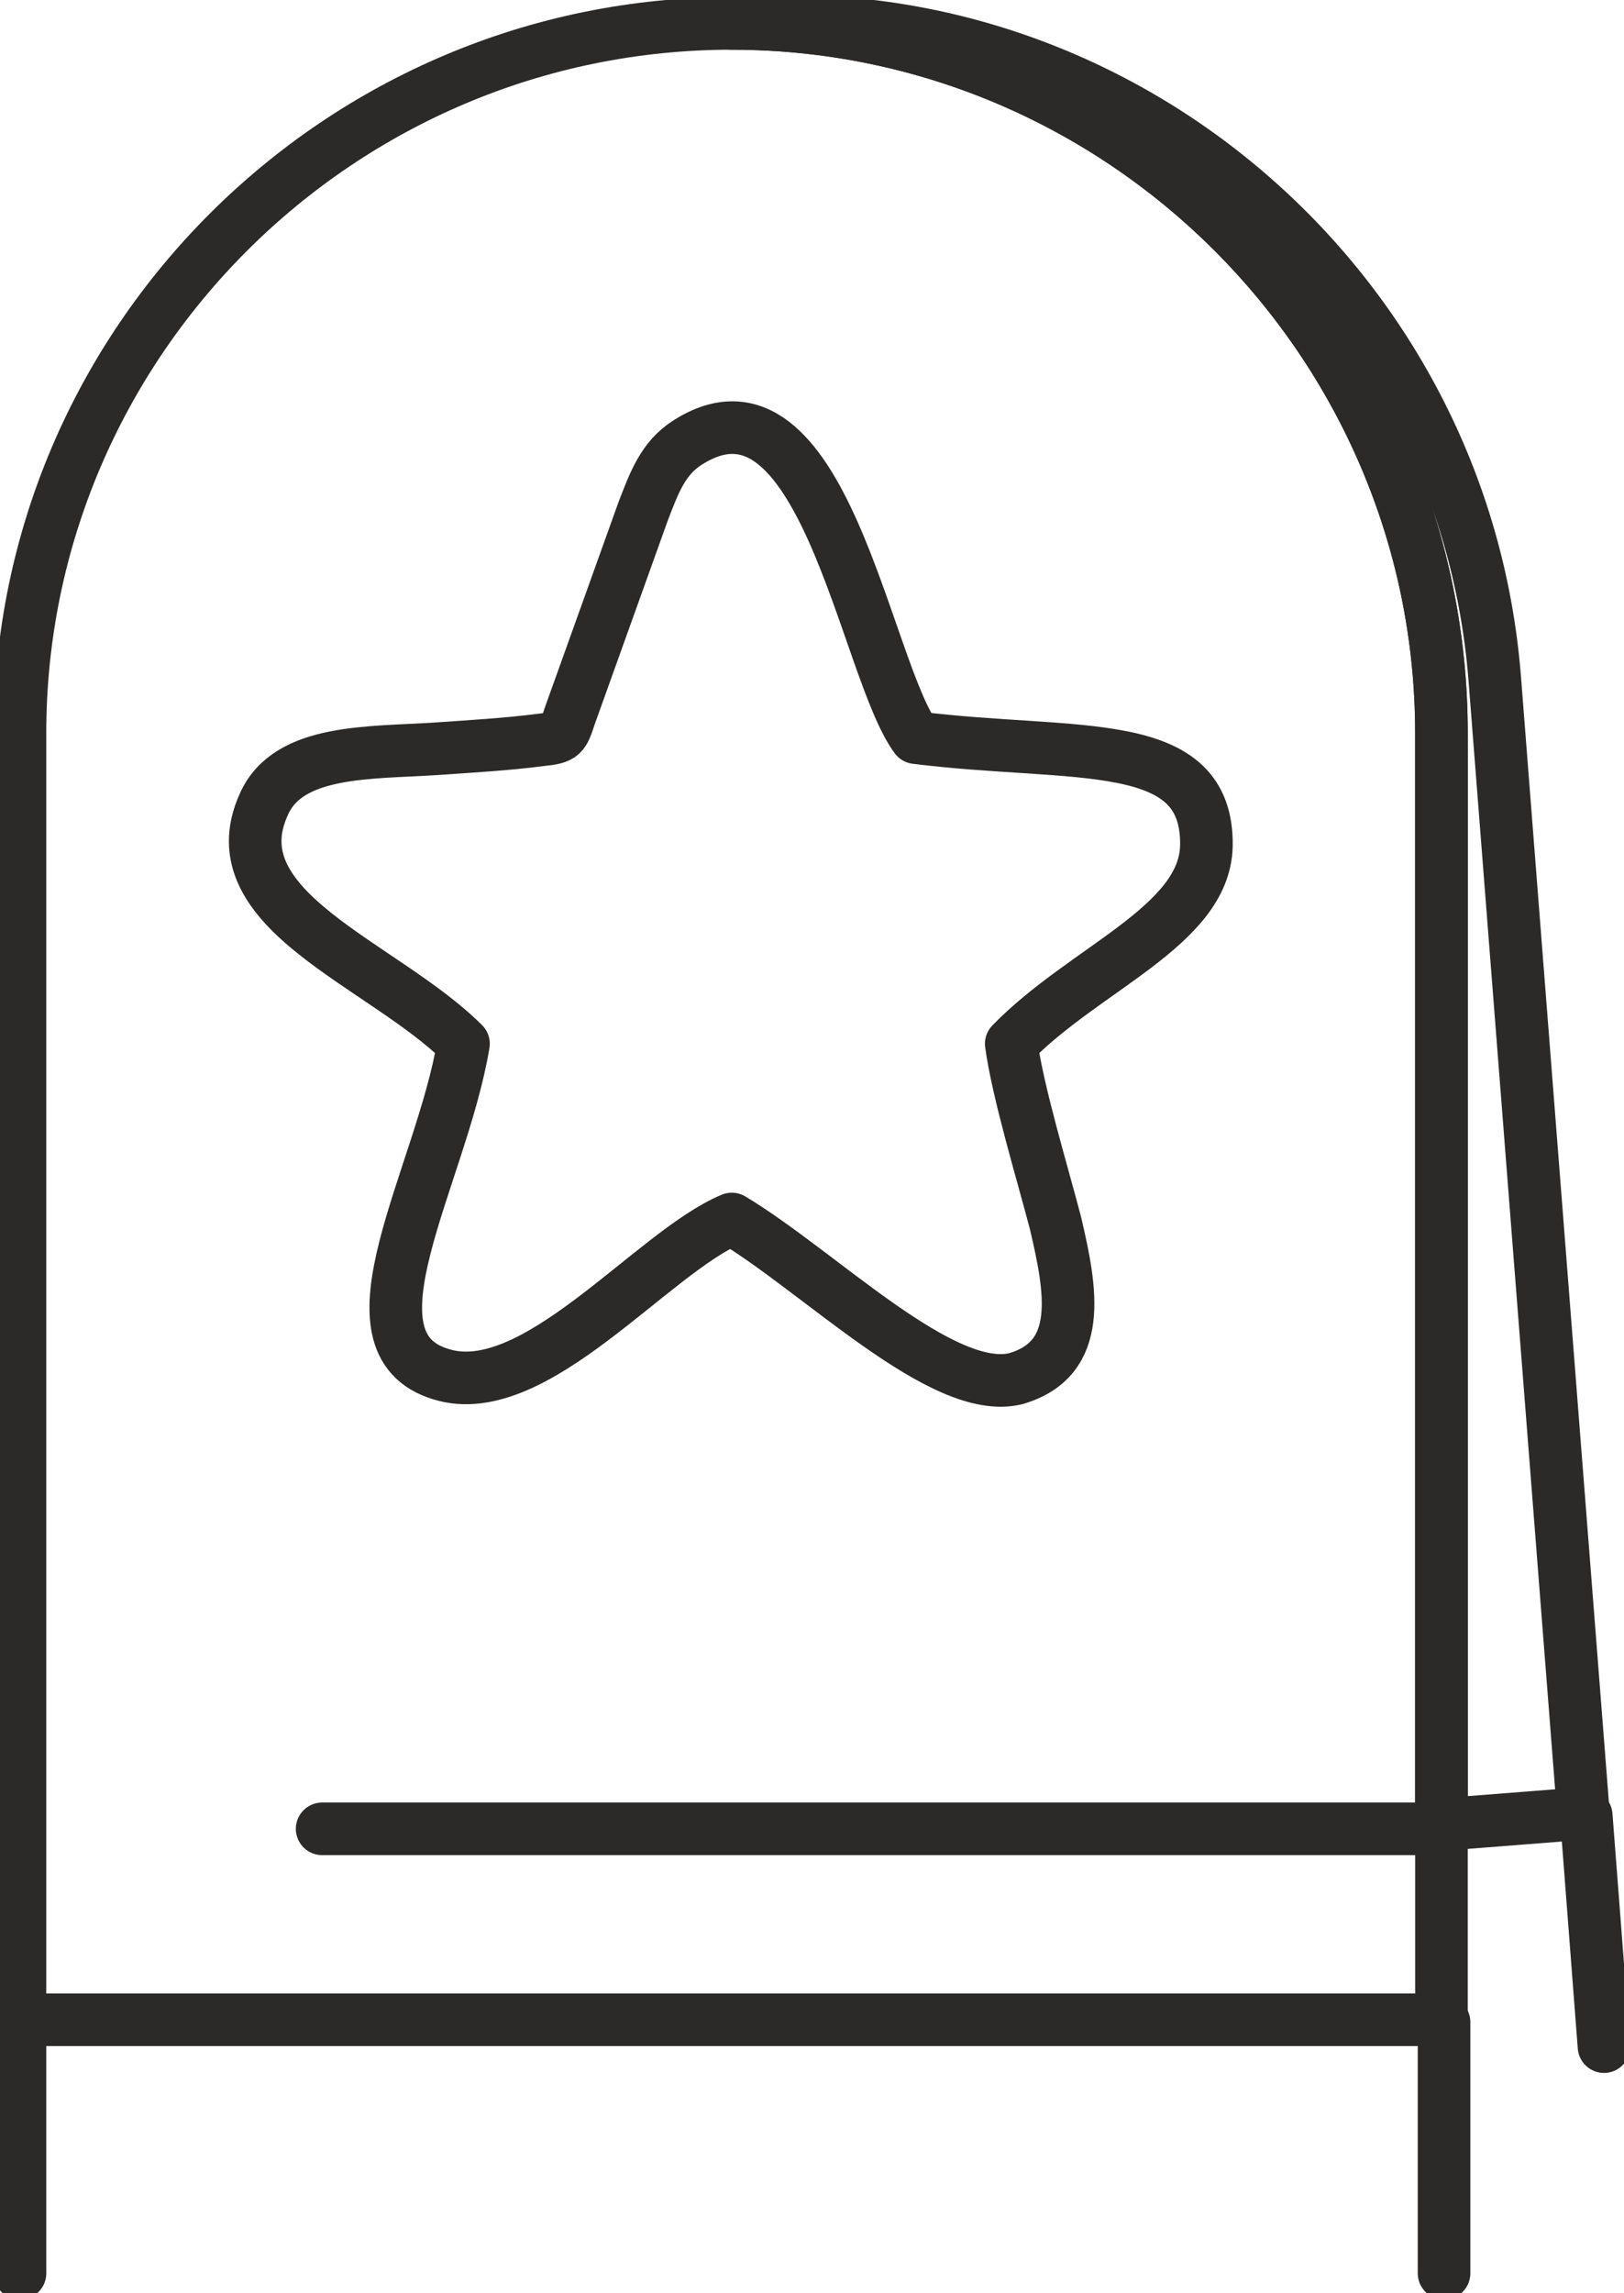 <?xml version="1.0" encoding="UTF-8"?> <svg xmlns="http://www.w3.org/2000/svg" viewBox="0 0 247.00 348.71"><path fill="none" stroke="rgb(43, 42, 41)" fill-opacity="1" stroke-width="8" stroke-opacity="1" clip-rule="evenodd" fill-rule="evenodd" stroke-linecap="round" stroke-linejoin="round" stroke-miterlimit="22.926" text-rendering="geometricprecision" class="fil0 str0" id="tSvg4089f99744" title="Path 7" d="M111.305 3.559C170.33 -1.163 222.609 43.696 227.331 103.059C231.828 160.622 236.326 218.186 240.823 275.75C233.627 276.312 226.432 276.874 219.236 277.436C219.236 222.121 219.236 166.806 219.236 111.491C219.236 52.129 170.667 3.559 111.305 3.559Z"></path><line clip-rule="evenodd" fill-rule="evenodd" stroke-linecap="round" stroke-linejoin="round" stroke-miterlimit="22.926" stroke-width="8" stroke="rgb(43, 42, 41)" text-rendering="geometricprecision" class="fil0 str0" x1="241.256" y1="276.059" x2="243.959" y2="311.2" id="tSvg3a80bc1cd5" title="Line 7" fill="none" fill-opacity="1" stroke-opacity="1"></line><path fill="none" stroke="rgb(43, 42, 41)" fill-opacity="1" stroke-width="8" stroke-opacity="1" clip-rule="evenodd" fill-rule="evenodd" stroke-linecap="round" stroke-linejoin="round" stroke-miterlimit="22.926" text-rendering="geometricprecision" class="fil0 str0" id="tSvg367ae7ad2f" title="Path 8" d="M111.305 3.559C111.305 3.559 111.305 3.559 111.305 3.559C170.667 3.559 219.236 52.129 219.236 111.491C219.236 176.7 219.236 241.909 219.236 307.117C147.169 307.117 75.103 307.117 3.036 307.117C3.036 241.909 3.036 176.7 3.036 111.491C3.036 52.129 51.605 3.559 111.305 3.559Z"></path><path fill="none" stroke="rgb(43, 42, 41)" fill-opacity="1" stroke-width="8" stroke-opacity="1" clip-rule="evenodd" fill-rule="evenodd" stroke-linecap="round" stroke-linejoin="round" stroke-miterlimit="22.926" text-rendering="geometricprecision" class="fil0 str0" id="tSvgaf2394ac88" title="Path 9" d="M104.559 67.306C125.133 54.152 131.542 101.71 139.299 112.165C163.584 115.201 183.821 111.491 183.484 128.693C183.147 140.835 164.933 147.243 153.803 158.711C154.815 166.131 158.525 178.274 160.548 186.031C162.91 196.15 164.933 206.606 154.477 209.641C143.347 212.34 124.796 193.452 111.305 185.357C99.162 190.416 81.286 213.351 67.12 208.967C51.268 204.245 67.12 178.948 70.493 158.711C58.351 146.569 32.717 138.474 40.137 122.284C43.847 113.852 56.327 114.526 66.445 113.852C71.168 113.515 77.239 113.177 82.298 112.503C85.671 112.165 85.671 111.828 86.683 108.793C90.393 98.449 94.103 88.106 97.813 77.762C99.5 73.378 100.849 69.667 104.559 67.306Z"></path><line clip-rule="evenodd" fill-rule="evenodd" stroke-linecap="round" stroke-linejoin="round" stroke-miterlimit="22.926" stroke-width="8" stroke="rgb(43, 42, 41)" text-rendering="geometricprecision" class="fil0 str0" x1="219.631" y1="278.086" x2="48.995" y2="278.086" id="tSvg74d852b51c" title="Line 8" fill="none" fill-opacity="1" stroke-opacity="1"></line><line clip-rule="evenodd" fill-rule="evenodd" stroke-linecap="round" stroke-linejoin="round" stroke-miterlimit="22.926" stroke-width="8" stroke="rgb(43, 42, 41)" text-rendering="geometricprecision" class="fil0 str0" x1="3.041" y1="307.483" x2="3.041" y2="345.665" id="tSvg17615454ccc" title="Line 9" fill="none" fill-opacity="1" stroke-opacity="1"></line><line clip-rule="evenodd" fill-rule="evenodd" stroke-linecap="round" stroke-linejoin="round" stroke-miterlimit="22.926" stroke-width="8" stroke="rgb(43, 42, 41)" text-rendering="geometricprecision" class="fil0 str0" x1="219.631" y1="307.483" x2="219.631" y2="345.665" id="tSvgcb1b0489ac" title="Line 10" fill="none" fill-opacity="1" stroke-opacity="1"></line></svg> 